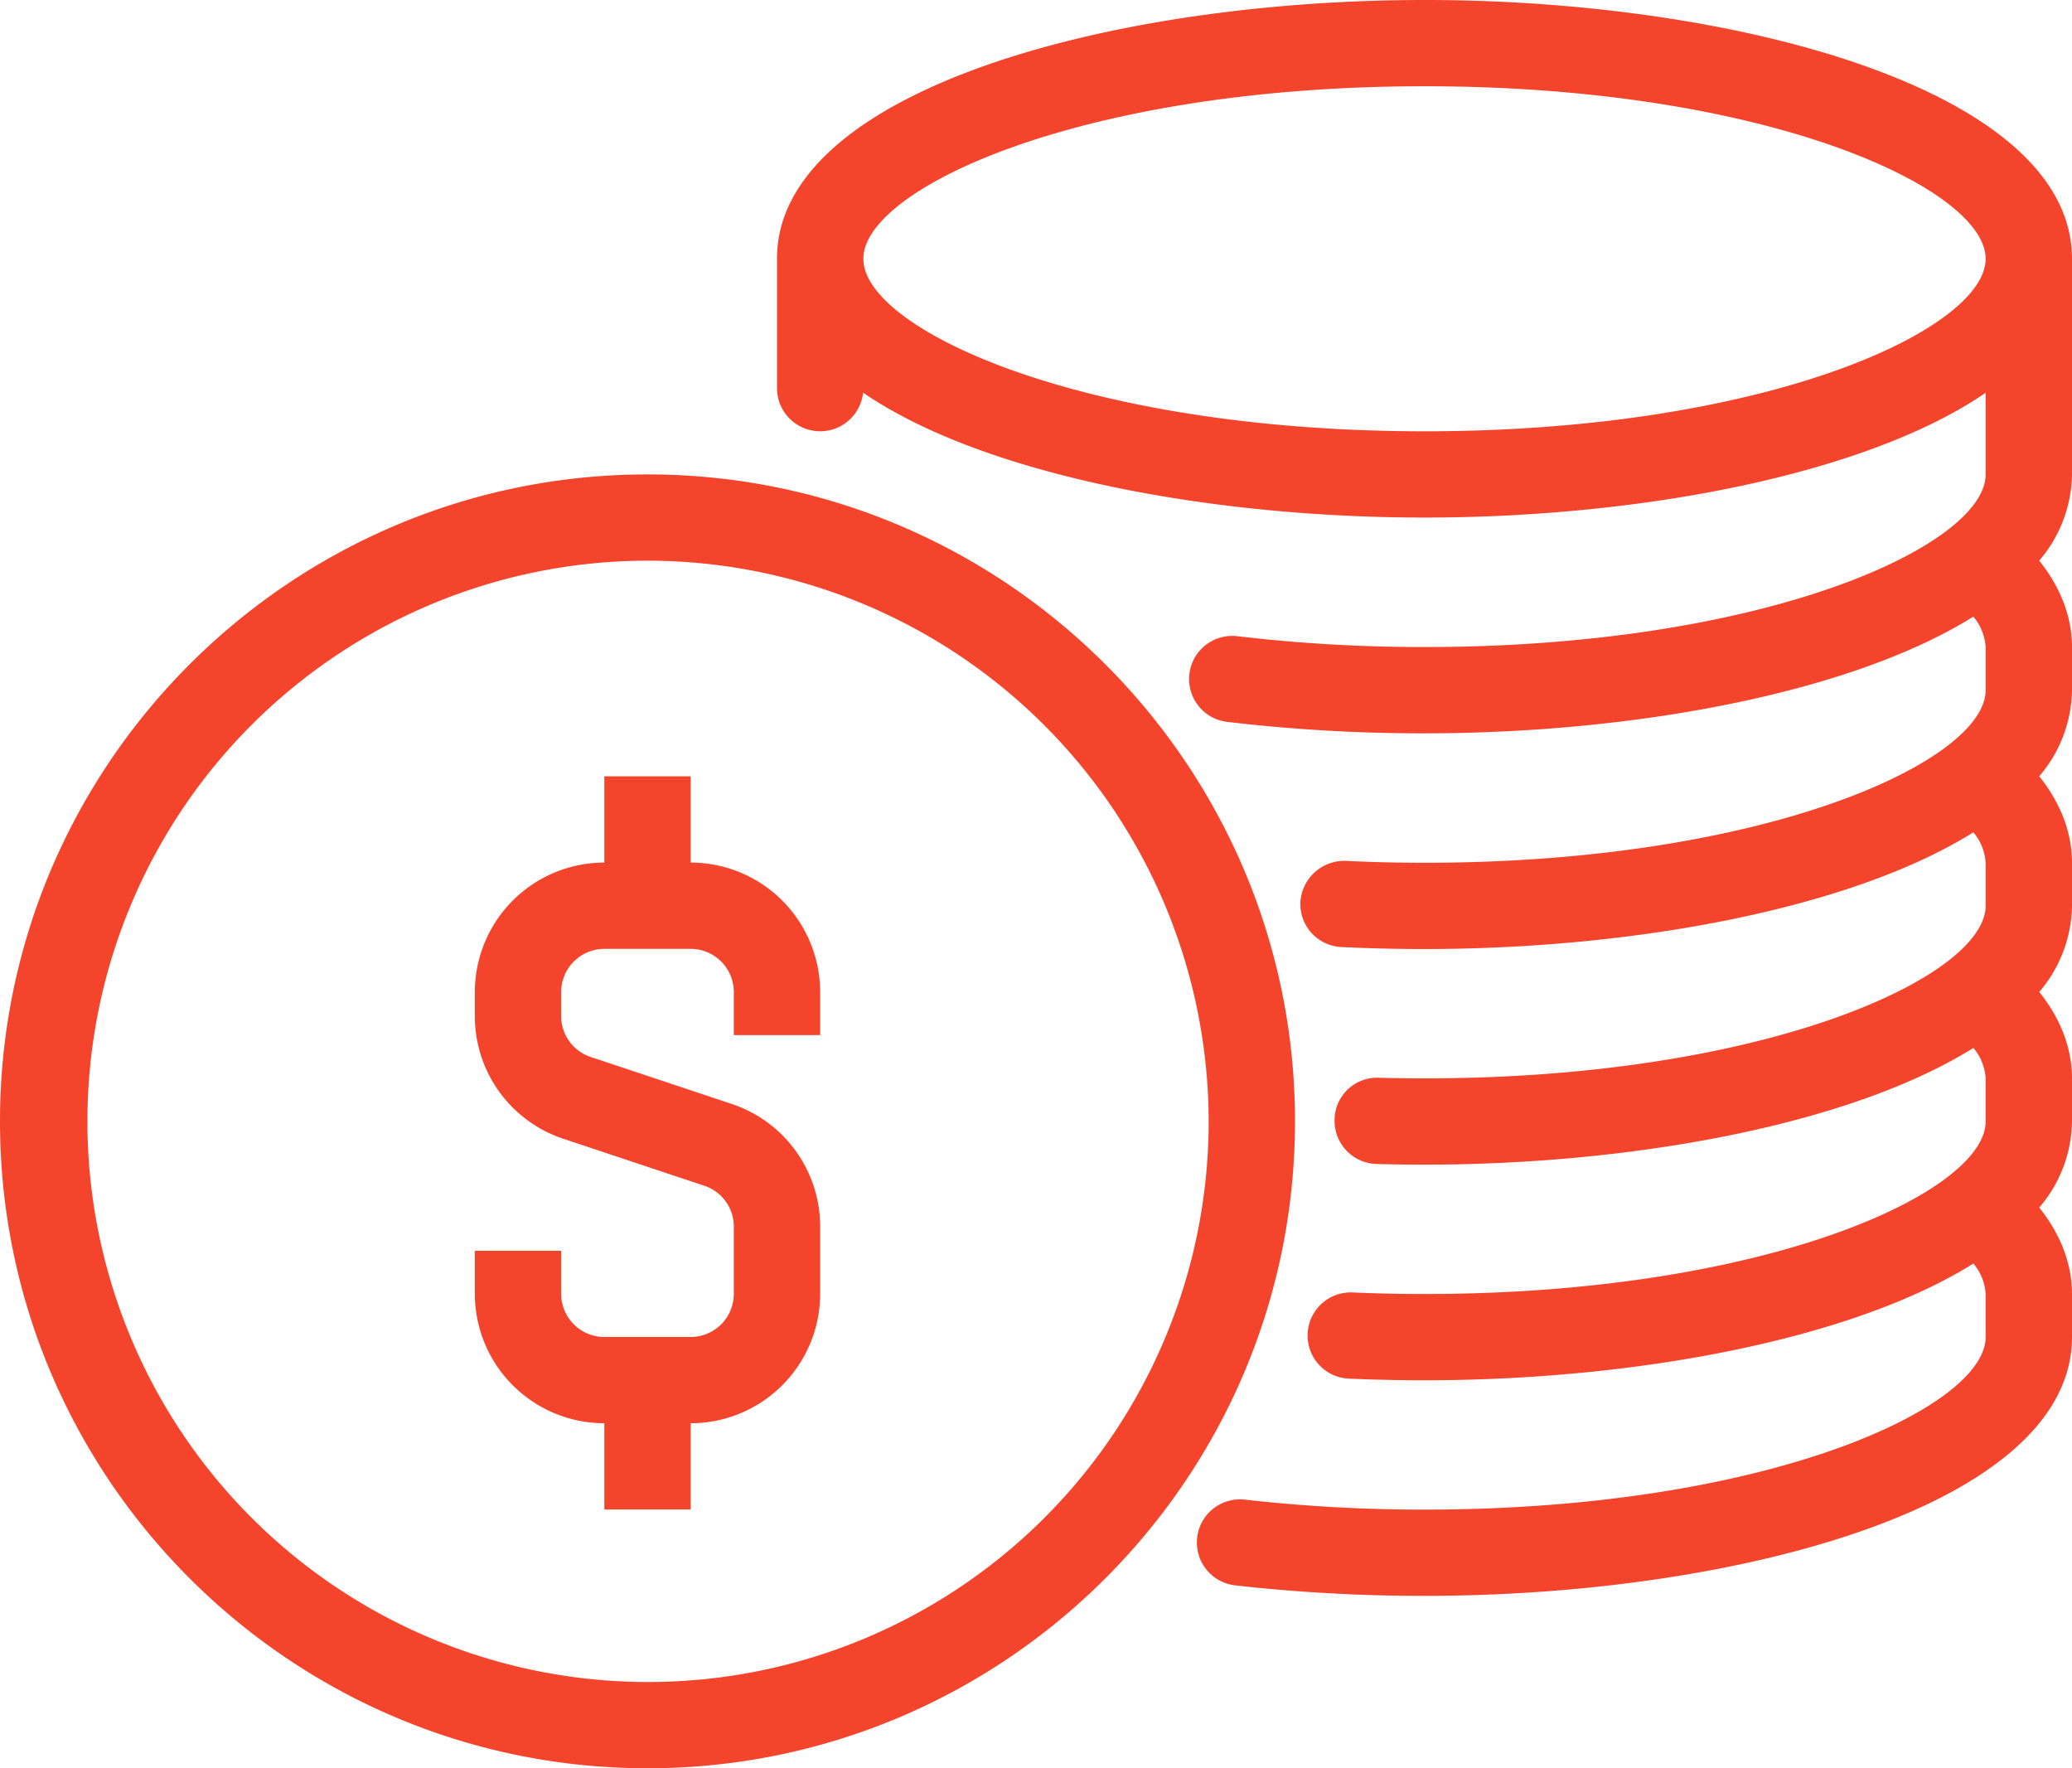<svg xmlns="http://www.w3.org/2000/svg" width="375" height="320" viewBox="0 0 375 320">
  <defs>
    <style>
      .cls-1 {
        fill: #f4442c;
        fill-rule: evenodd;
      }
    </style>
  </defs>
  <path id="Ic1.svg" class="cls-1" d="M1050,827.967c0,30.415-60.379,46.829-117.187,46.829a303.08,303.08,0,0,1-34.226-1.894,7.806,7.806,0,1,1,1.77-15.511,286.827,286.827,0,0,0,32.456,1.8c62,0,101.557-18.491,101.557-31.219v-7.8a9.393,9.393,0,0,0-2.22-5.512c-22.11,13.842-61.512,21.122-99.337,21.122-4.632,0-9.209-.1-13.695-0.294a7.805,7.805,0,1,1,.687-15.595c4.257,0.187,8.605.279,13.008,0.279,62,0,101.557-18.491,101.557-31.22v-7.8a9.39,9.39,0,0,0-2.22-5.512c-22.11,13.842-61.512,21.121-99.337,21.121-2.915,0-5.814-.038-8.676-0.118a7.813,7.813,0,0,1-7.6-8.014,7.687,7.687,0,0,1,8.026-7.588q4.086,0.108,8.248.111c62,0,101.557-18.492,101.557-31.22v-7.8a9.387,9.387,0,0,0-2.22-5.511c-22.11,13.841-61.512,21.121-99.337,21.121-5.1,0-10.117-.123-15.03-0.355a7.807,7.807,0,0,1-7.431-8.17,7.955,7.955,0,0,1,8.178-7.424c4.669,0.224,9.446.339,14.283,0.339,62,0,101.557-18.491,101.557-31.219v-7.8a9.365,9.365,0,0,0-2.23-5.522c-22.11,13.838-61.507,21.116-99.327,21.116a302.186,302.186,0,0,1-35.729-2.073,7.8,7.8,0,1,1,1.861-15.5,286.733,286.733,0,0,0,33.868,1.959c62,0,101.557-18.49,101.557-31.219V657.089c-21.62,14.783-62.433,22.57-101.557,22.57-39.152,0-80-7.8-101.606-22.6a7.813,7.813,0,0,1-15.582-.815V632.829C815.625,602.414,876,586,932.813,586S1050,602.414,1050,632.829v39.025a24.4,24.4,0,0,1-5.94,15.6c4.77,5.959,5.94,11.567,5.94,15.633v7.8a24.421,24.421,0,0,1-5.93,15.594c4.76,5.956,5.93,11.561,5.93,15.625v7.8a24.424,24.424,0,0,1-5.93,15.6c4.76,5.955,5.93,11.56,5.93,15.625v7.8a24.422,24.422,0,0,1-5.93,15.6c4.76,5.956,5.93,11.561,5.93,15.625v7.8ZM932.813,601.61c-62,0-101.563,18.49-101.563,31.219s39.566,31.22,101.563,31.22,101.557-18.491,101.557-31.22S994.809,601.61,932.813,601.61ZM909.375,788.927C909.375,853.481,856.809,906,792.187,906S675,853.481,675,788.927s52.566-117.073,117.187-117.073S909.375,724.373,909.375,788.927ZM792.187,687.463A101.464,101.464,0,1,0,893.75,788.927,101.628,101.628,0,0,0,792.187,687.463ZM800,843.561v15.61H784.375v-15.61a23.452,23.452,0,0,1-23.438-23.415v-7.8h15.626v7.8a7.816,7.816,0,0,0,7.812,7.805H800a7.816,7.816,0,0,0,7.812-7.805V807.982a7.786,7.786,0,0,0-5.34-7.4l-25.513-8.5a23.38,23.38,0,0,1-16.022-22.21v-4.36A23.452,23.452,0,0,1,784.375,742.1v-15.61H800V742.1a23.452,23.452,0,0,1,23.438,23.414v7.805H807.812v-7.805a7.816,7.816,0,0,0-7.812-7.8H784.375a7.816,7.816,0,0,0-7.812,7.8v4.36a7.786,7.786,0,0,0,5.34,7.4l25.513,8.5a23.382,23.382,0,0,1,16.022,22.211v12.164A23.452,23.452,0,0,1,800,843.561Z" transform="translate(-675 -586)"/>
</svg>

